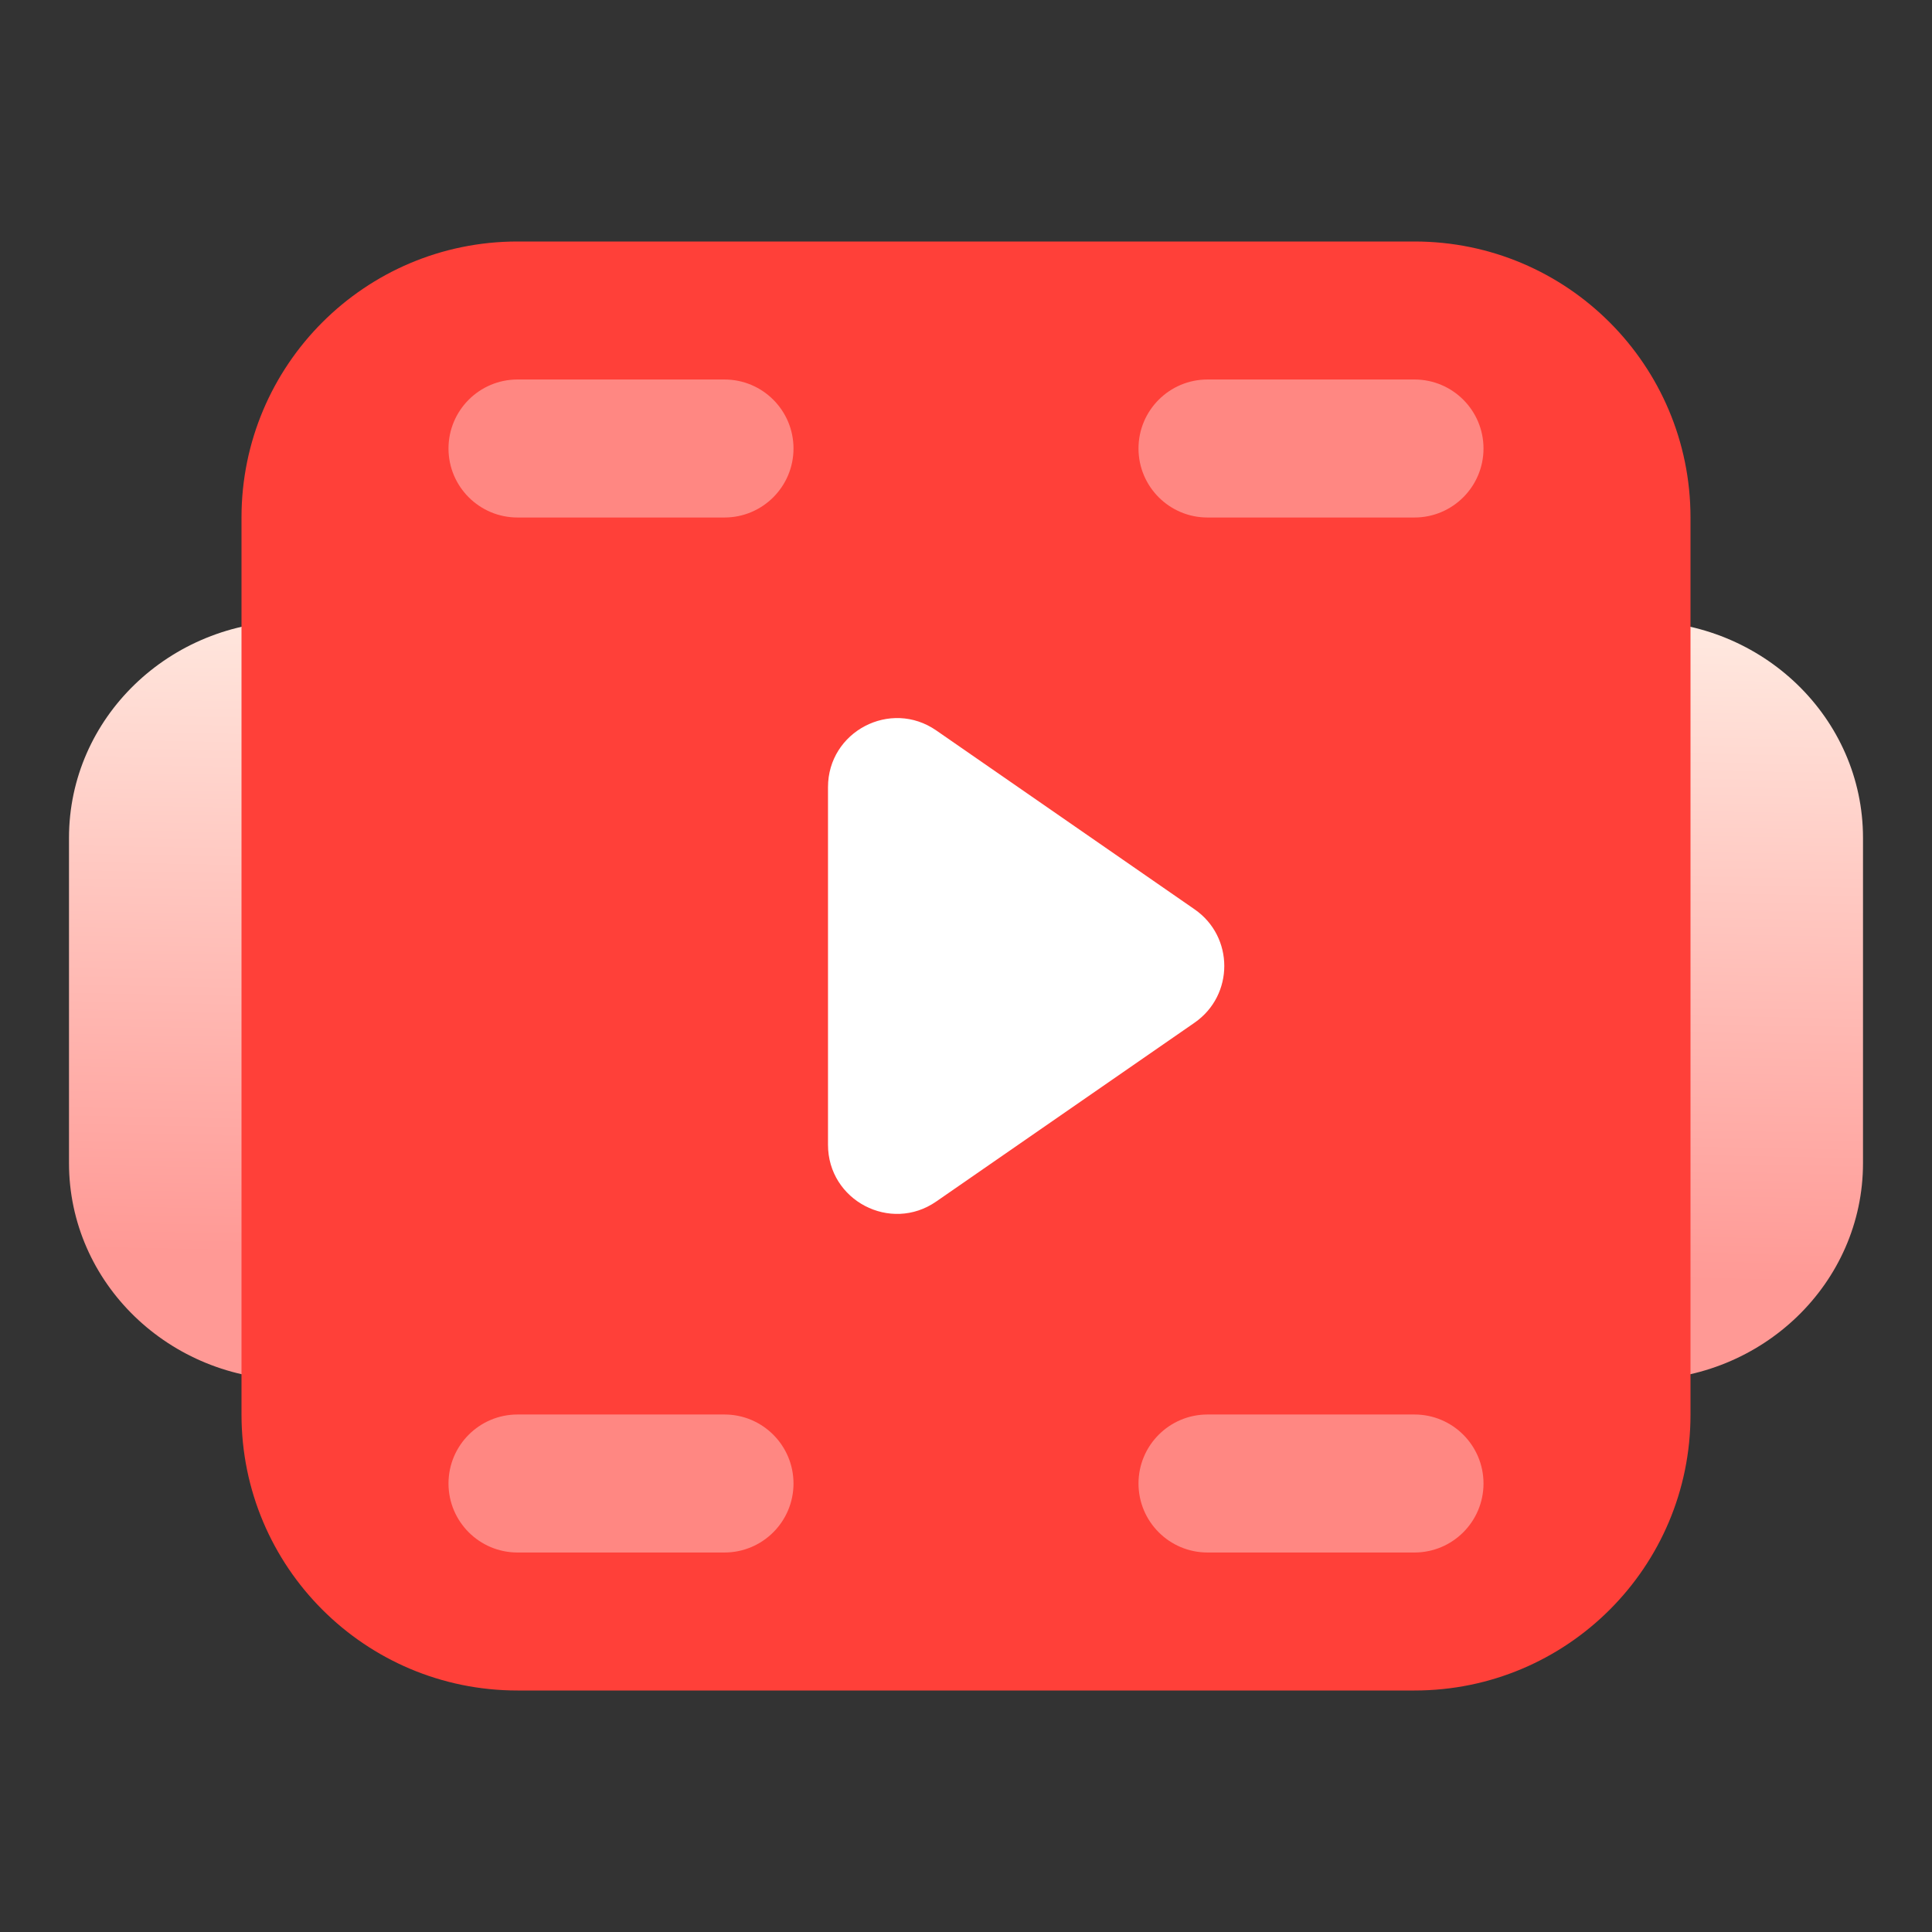 <svg width="28" height="28" viewBox="0 0 28 28" fill="none" xmlns="http://www.w3.org/2000/svg">
<rect x="0" y="0" width="28" height="28" fill="#333333" stroke="none"/>
<g id="ic_&#232;&#167;&#134;&#233;&#162;&#145;">
<path id="Vector" d="M23.75 9H4.25C2.455 9 1 10.407 1 12.143V16.857C1 18.593 2.455 20 4.25 20H23.75C25.545 20 27 18.593 27 16.857V12.143C27 10.407 25.545 9 23.75 9Z" fill="url(#paint0_linear_200_17306)"/>
<path id="Vector_2" d="M3.5 7.5C3.5 5.291 5.291 3.5 7.5 3.5H20.5C22.709 3.5 24.5 5.291 24.5 7.5C24.5 8.187 24.5 8.855 24.5 9.406C24.5 10.744 24.5 16.499 24.5 20.503C24.5 22.712 22.709 24.5 20.5 24.5H7.5C5.291 24.5 3.5 22.709 3.5 20.5V7.5Z" fill="#FF4039"/>
<path id="Vector_3" d="M10.5 5.5H7.5C6.948 5.5 6.5 5.948 6.5 6.5C6.5 7.052 6.948 7.5 7.5 7.5H10.5C11.052 7.5 11.5 7.052 11.5 6.5C11.5 5.948 11.052 5.5 10.5 5.5Z" fill="#FF8782"/>
<path id="Vector_4" d="M10.5 20.5H7.5C6.948 20.5 6.5 20.948 6.5 21.5C6.5 22.052 6.948 22.5 7.5 22.5H10.5C11.052 22.5 11.5 22.052 11.5 21.5C11.5 20.948 11.052 20.5 10.5 20.5Z" fill="#FF8782"/>
<path id="Vector_5" d="M20.5 5.5H17.5C16.948 5.5 16.5 5.948 16.5 6.5C16.5 7.052 16.948 7.5 17.5 7.5H20.5C21.052 7.5 21.5 7.052 21.5 6.5C21.5 5.948 21.052 5.5 20.5 5.5Z" fill="#FF8782"/>
<path id="Vector_6" d="M20.5 20.5H17.5C16.948 20.5 16.5 20.948 16.5 21.5C16.5 22.052 16.948 22.5 17.5 22.5H20.5C21.052 22.5 21.5 22.052 21.5 21.5C21.5 20.948 21.052 20.5 20.5 20.5Z" fill="#FF8782"/>
<path id="Vector_7" fill-rule="evenodd" clip-rule="evenodd" d="M17.312 13.178C17.887 13.575 17.887 14.424 17.312 14.822L13.569 17.413C12.906 17.873 12 17.398 12 16.591V11.408C12 10.602 12.906 10.127 13.569 10.586L17.312 13.178Z" fill="white"/>
</g>
<defs>
<linearGradient id="paint0_linear_200_17306" x1="20.5" y1="18.5" x2="20.68" y2="9.129" gradientUnits="userSpaceOnUse">
<stop stop-color="#FF9995"/>
<stop offset="1" stop-color="#FFE8DF"/>
</linearGradient>
</defs>
</svg>
